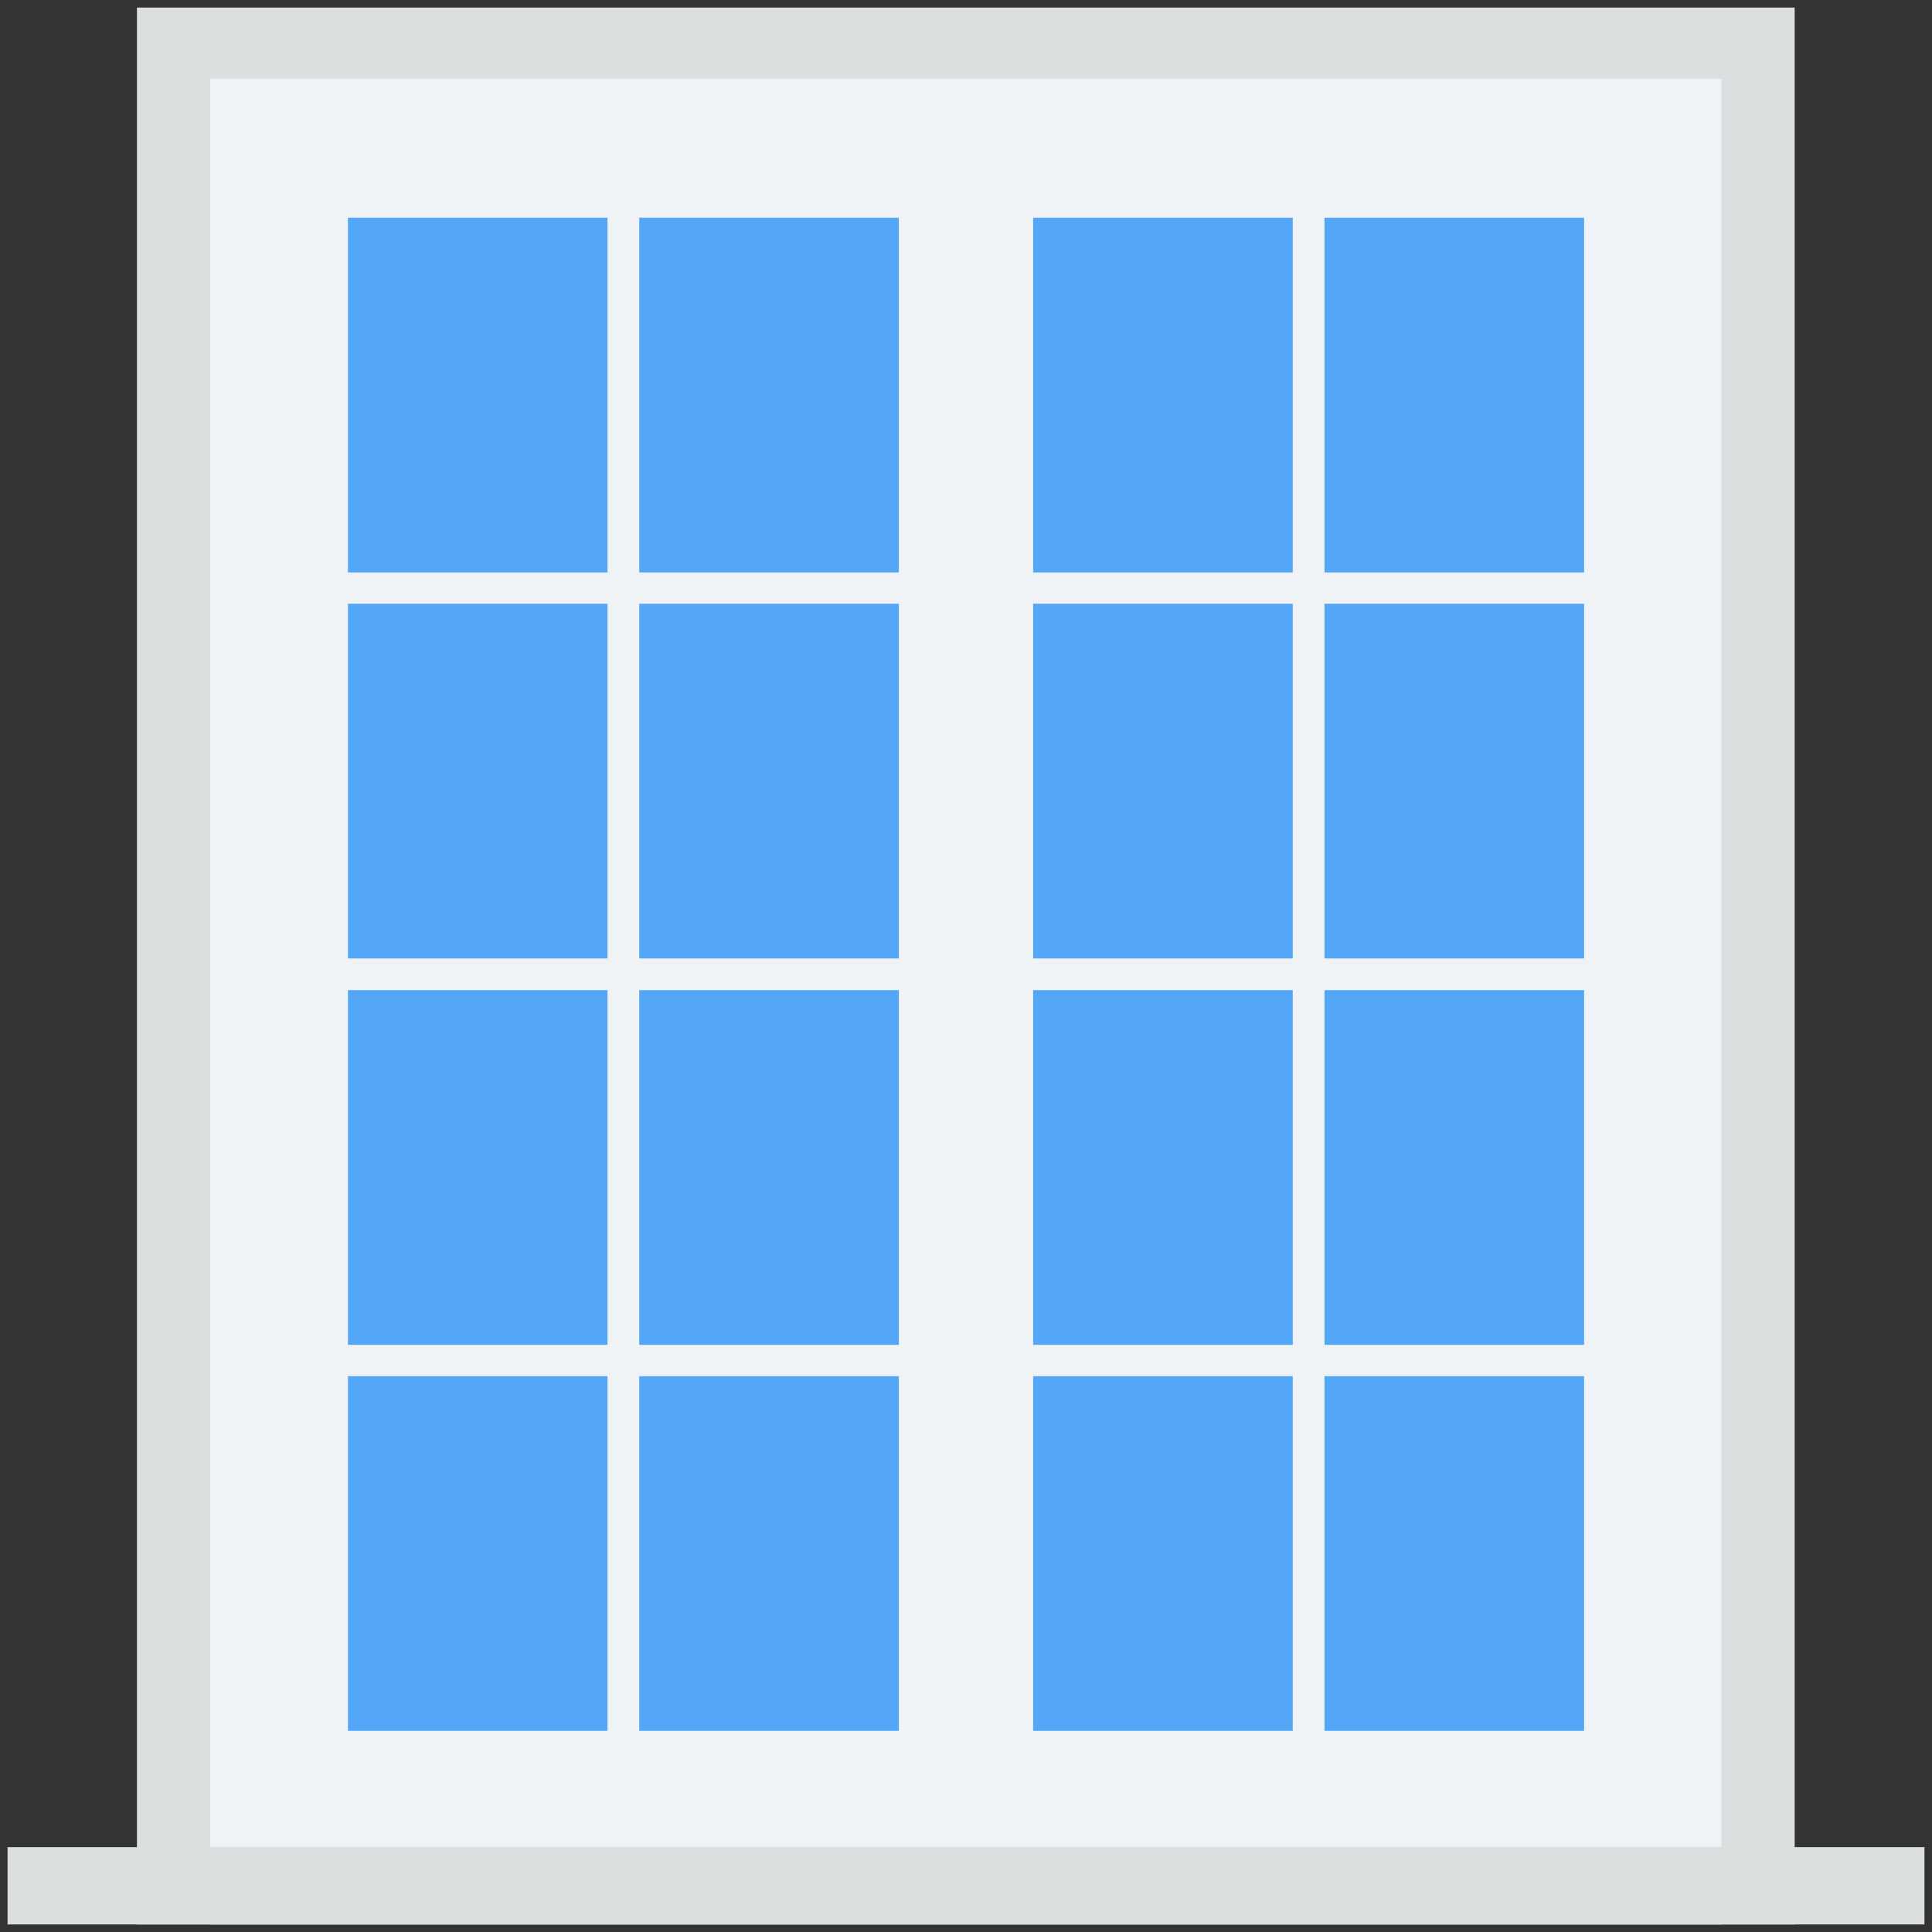 <?xml version="1.0" encoding="UTF-8"?>
<svg xmlns="http://www.w3.org/2000/svg" width="45" height="45" viewBox="0 0 45 45" fill="none">
  <rect x="0" y="0" width="45" height="45" fill="#333333" stroke="none"/>
  <g clip-path="url(#clip0_10_715)">
    <path d="M3.19 0.176H41.801V44.824H3.19V0.176Z" fill="#DBDFE0"></path>
    <path d="M4.896 1.837H40.096V44.824H4.896V1.837Z" fill="#EFF3F5"></path>
    <path d="M0.176 43.023H44.824V44.824H0.176V43.023Z" fill="#DBDFE0"></path>
    <path d="M8.104 5.071H14.15V13.333H8.104V5.071Z" fill="#54A6F7"></path>
    <path d="M14.889 5.071H20.936V13.333H14.889V5.071Z" fill="#54A6F7"></path>
    <path d="M8.104 14.062H14.15V22.324H8.104V14.062Z" fill="#54A6F7"></path>
    <path d="M14.889 14.062H20.936V22.324H14.889V14.062Z" fill="#54A6F7"></path>
    <path d="M8.104 23.062H14.15V31.324H8.104V23.062Z" fill="#54A6F7"></path>
    <path d="M14.889 23.062H20.936V31.324H14.889V23.062Z" fill="#54A6F7"></path>
    <path d="M8.104 32.054H14.15V40.315H8.104V32.054Z" fill="#54A6F7"></path>
    <path d="M14.889 32.054H20.936V40.315H14.889V32.054Z" fill="#54A6F7"></path>
    <path d="M24.064 5.071H30.111V13.333H24.064V5.071Z" fill="#54A6F7"></path>
    <path d="M30.85 5.071H36.897V13.333H30.85V5.071Z" fill="#54A6F7"></path>
    <path d="M24.064 14.062H30.111V22.324H24.064V14.062Z" fill="#54A6F7"></path>
    <path d="M30.85 14.062H36.897V22.324H30.85V14.062Z" fill="#54A6F7"></path>
    <path d="M24.064 23.062H30.111V31.324H24.064V23.062Z" fill="#54A6F7"></path>
    <path d="M30.85 23.062H36.897V31.324H30.85V23.062Z" fill="#54A6F7"></path>
    <path d="M24.064 32.054H30.111V40.315H24.064V32.054Z" fill="#54A6F7"></path>
    <path d="M30.85 32.054H36.897V40.315H30.85V32.054Z" fill="#54A6F7"></path>
  </g>
  <defs>
    <clipPath id="clip0_10_715">
      <rect width="45" height="45" fill="white"></rect>
    </clipPath>
  </defs>
</svg>
